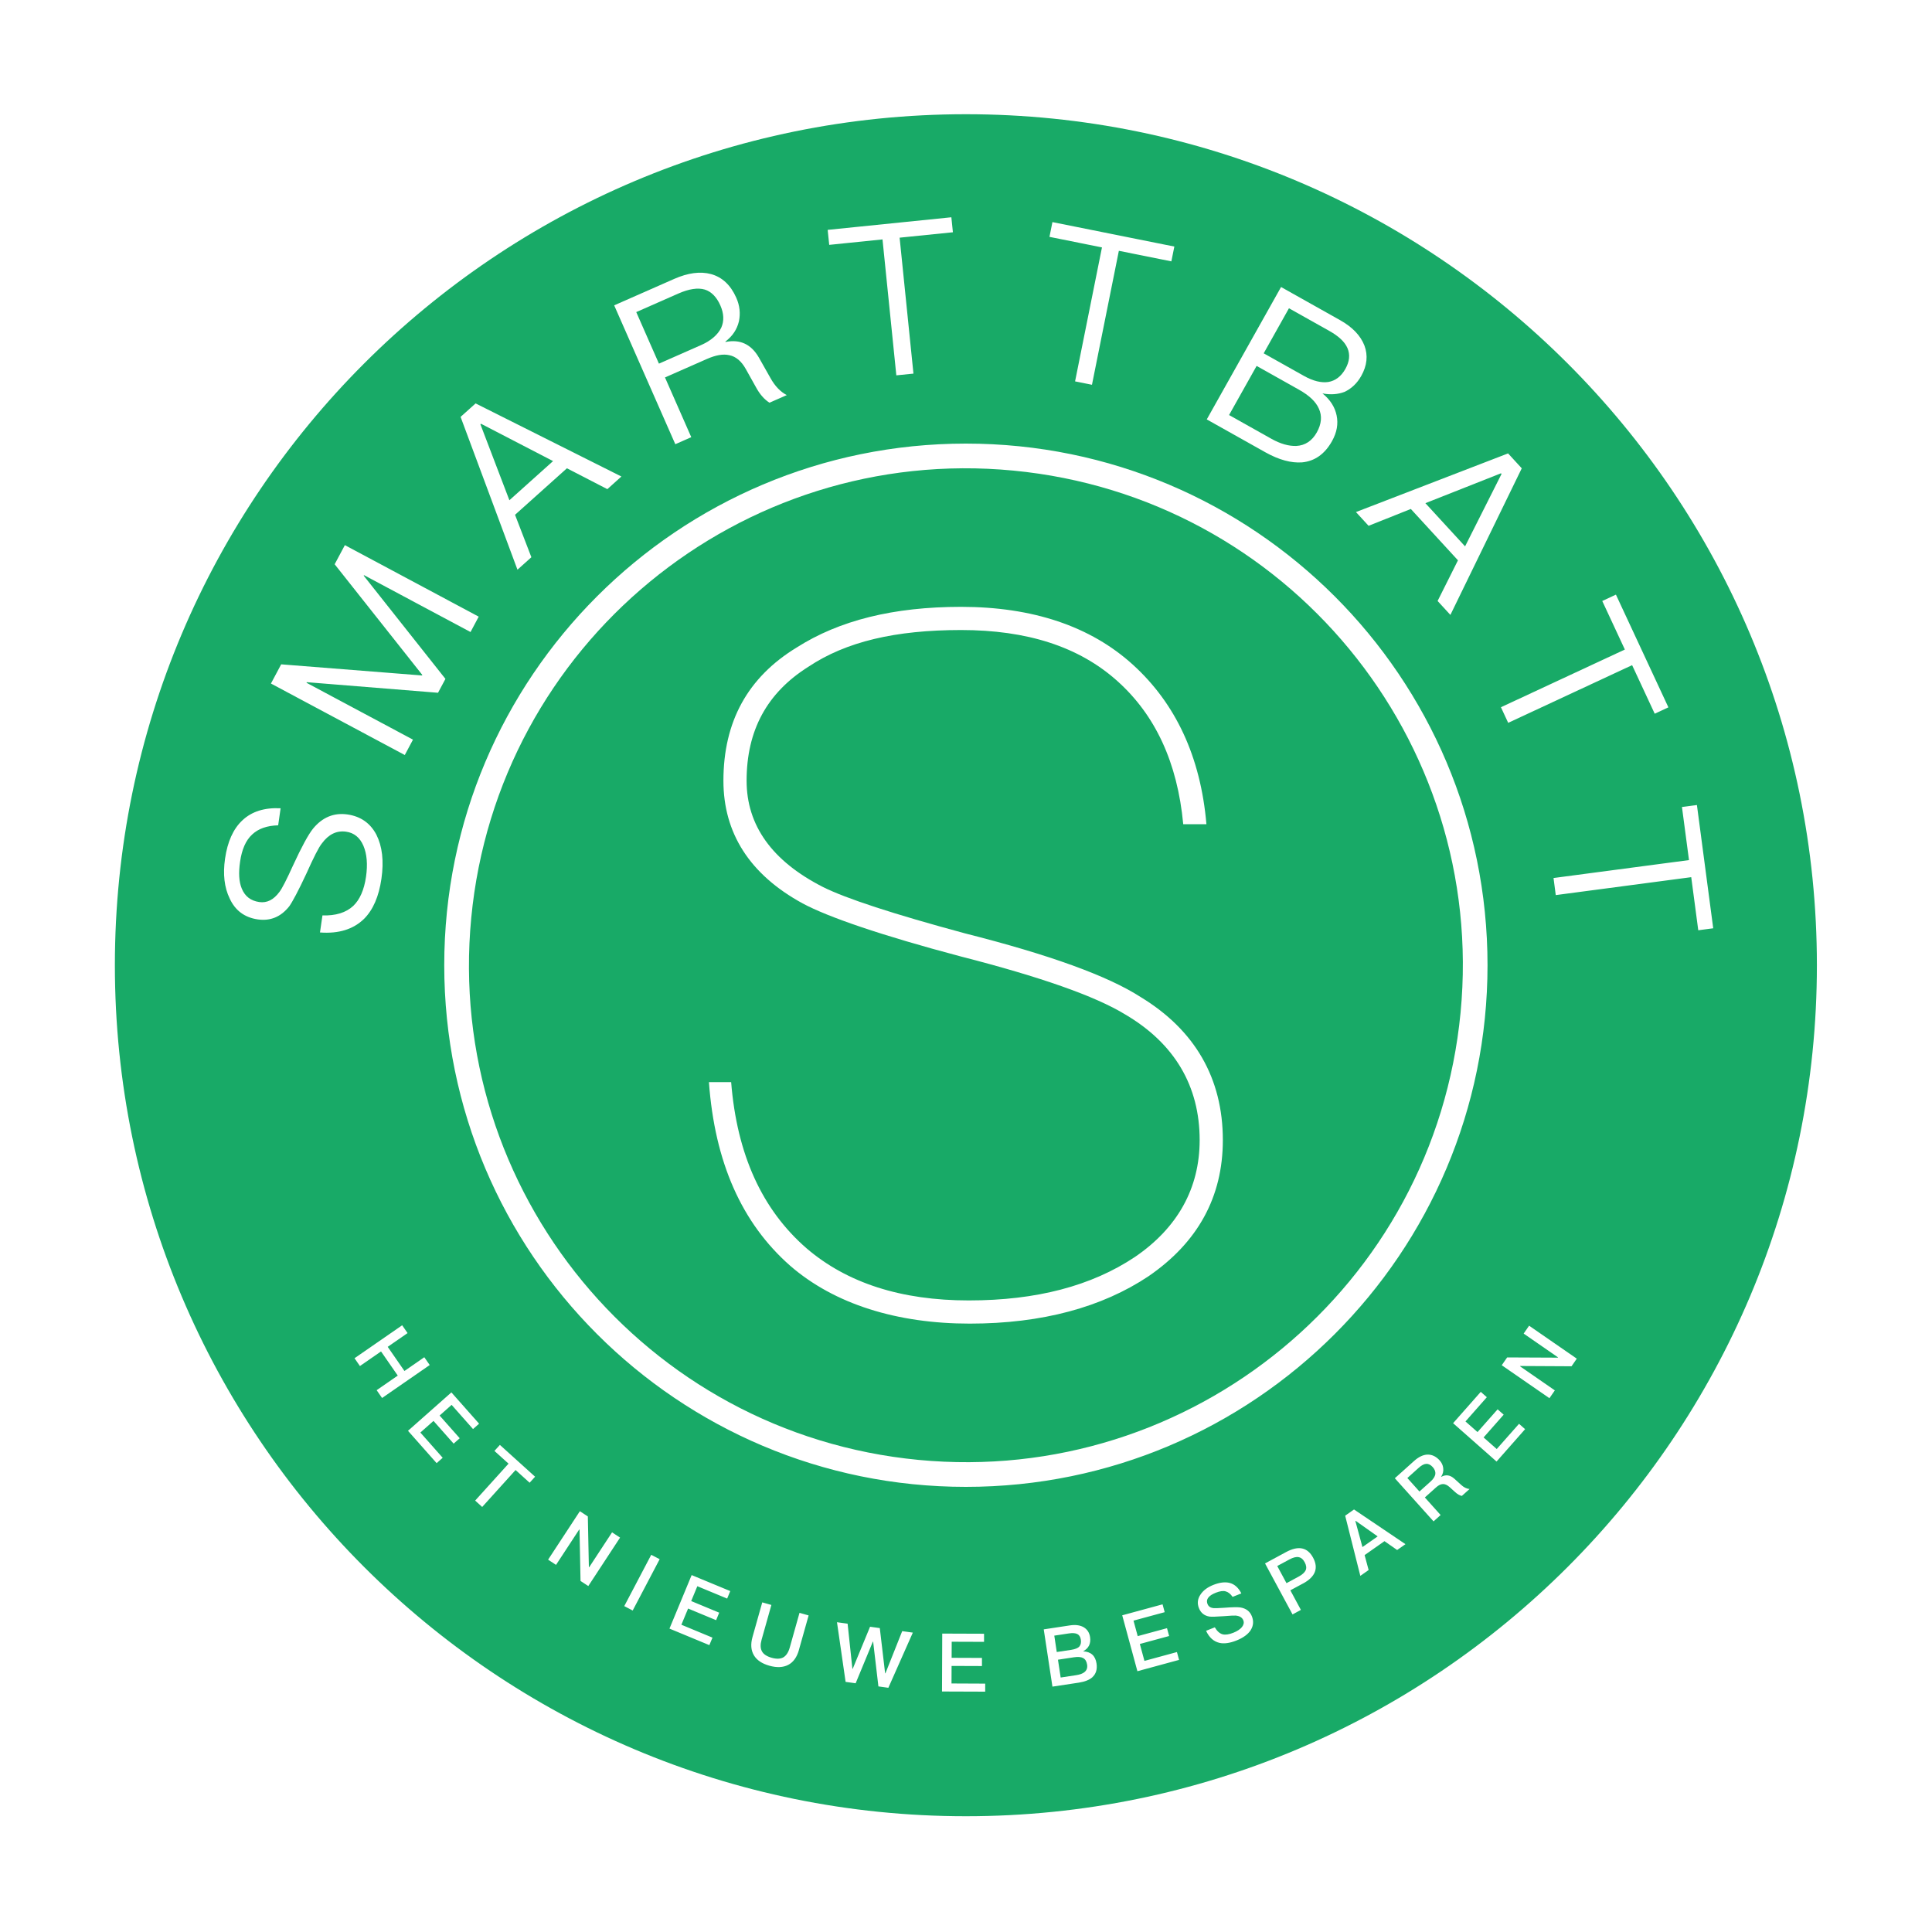 <?xml version="1.0" encoding="UTF-8"?>
<svg id="Laag_1" xmlns="http://www.w3.org/2000/svg" version="1.1" viewBox="0 0 500 500">
  <!-- Generator: Adobe Illustrator 29.7.1, SVG Export Plug-In . SVG Version: 2.1.1 Build 8)  -->
  <defs>
    <style>
      .st0 {
        fill: #18aa67;
      }
    </style>
  </defs>
  <g>
    <polygon class="st0" points="124.49 109.67 124.33 109.81 131.83 129.46 143.13 119.33 124.49 109.67"/>
    <path class="st0" d="M280.34,429.11c-.55-.3-1.37-.37-2.45-.2l-4.09.62.7,4.61,4.03-.61c.91-.14,1.62-.39,2.09-.76.61-.47.85-1.11.73-1.94-.13-.85-.47-1.41-1-1.72Z"/>
    <path class="st0" d="M279.33,426.12c.36-.42.51-1.01.39-1.78-.11-.71-.41-1.19-.88-1.44-.51-.26-1.24-.32-2.23-.17l-3.76.57.64,4.24,3.72-.56c1.04-.16,1.74-.45,2.12-.85Z"/>
    <path class="st0" d="M336.06,402.98c-.63-.11-1.43.1-2.37.61l-3.14,1.69,2.39,4.44,3.14-1.69c.96-.52,1.56-1.08,1.83-1.65.25-.59.17-1.28-.26-2.08-.43-.8-.97-1.22-1.59-1.31Z"/>
    <polygon class="st0" points="356.54 397.62 350.84 393.59 350.77 393.64 352.6 400.38 356.54 397.62"/>
    <path class="st0" d="M343.76,98.86c1.81-.31,3.32-1.42,4.42-3.38,1.08-1.92,1.26-3.71.55-5.37-.71-1.66-2.29-3.11-4.69-4.46l-10.46-5.87-6.54,11.66,10.41,5.84c2.4,1.35,4.52,1.84,6.3,1.58Z"/>
    <polygon class="st0" points="388.6 122.65 388.45 122.49 368.89 130.22 379.16 141.4 388.6 122.65"/>
    <path class="st0" d="M249.97,29.56c-121.63,0-220.24,98.6-220.24,220.24s98.6,220.24,220.24,220.24,220.24-98.6,220.24-220.24S371.61,29.56,249.97,29.56ZM414.66,155.54l3.54-1.65,13.58,29.17-3.54,1.65-5.85-12.57-32.07,14.93-1.88-4.04,32.07-14.93-5.85-12.57ZM393.83,121.2l-18.47,37.94-3.31-3.61,5.27-10.52-12.2-13.29-10.93,4.36-3.27-3.56,39.37-15.18,3.53,3.85ZM331.52,74.27l15.3,8.59c3.17,1.78,5.28,3.97,6.29,6.56.96,2.56.69,5.18-.82,7.87-1.08,1.92-2.55,3.3-4.33,4.13-1.75.66-3.66.79-5.71.39,2.04,1.65,3.23,3.58,3.67,5.72s.09,4.34-1.2,6.64c-1.88,3.36-4.48,5.18-7.75,5.49-2.77.21-5.95-.63-9.46-2.59l-15.2-8.53,19.22-34.25ZM272.38,57.48l31.54,6.33-.77,3.83-13.59-2.73-6.96,34.67-4.37-.88,6.96-34.67-13.59-2.73.77-3.83ZM246.21,56.22l.4,3.89-13.79,1.4,3.58,35.18-4.43.45-3.58-35.18-13.79,1.41-.4-3.88,32.01-3.26ZM174.46,72.19c3.57-1.57,6.75-2.01,9.54-1.26,2.87.78,5.08,2.81,6.55,6.13.89,2.01,1.11,4.02.69,6.07-.5,2.14-1.67,3.86-3.51,5.27l.04.1c3.76-.75,6.62.57,8.62,4.02l2.99,5.29c1.18,2.13,2.61,3.6,4.24,4.44l-4.48,1.97c-1.34-.85-2.53-2.19-3.57-4.14l-2.56-4.58c-1.13-2.03-2.57-3.25-4.28-3.58-1.61-.37-3.5-.02-5.76.97l-10.87,4.79,6.8,15.46-4.13,1.82-15.82-35.94,15.51-6.83ZM123.1,104.41l37.72,18.91-3.64,3.27-10.46-5.4-13.43,12.04,4.23,10.98-3.6,3.23-14.72-39.55,3.89-3.49ZM72.77,171.93l36.44,2.88.08-.14-22.68-28.64,2.64-4.95,34.64,18.51-2.12,3.98-27.56-14.72-.08.14,21.15,26.71-1.92,3.59-33.96-2.74-.08.15,27.56,14.72-2.12,3.98-34.64-18.5,2.64-4.95ZM82.81,241.32l.64-4.41c3.43.11,6.11-.73,7.97-2.46,1.67-1.59,2.81-4.1,3.31-7.58.45-3.16.23-5.86-.68-7.99-.92-2.13-2.41-3.35-4.48-3.64-2.45-.35-4.54.68-6.27,3.04-.81.99-2.14,3.64-4.01,7.81-2.09,4.48-3.61,7.31-4.44,8.47-2.17,2.74-4.89,3.85-8.15,3.38-3.38-.49-5.84-2.29-7.27-5.44-1.37-2.81-1.77-6.26-1.19-10.28.63-4.36,2.11-7.7,4.48-9.91,2.44-2.31,5.76-3.34,9.9-3.13l-.63,4.41c-2.9.08-5.13.87-6.73,2.37-1.67,1.54-2.67,3.89-3.13,7.05-.42,2.89-.3,5.18.44,6.95.82,2.01,2.32,3.17,4.55,3.49,1.96.28,3.7-.58,5.21-2.64.69-.9,1.85-3.18,3.48-6.78,2.26-4.9,4-8.09,5.21-9.59,2.42-2.93,5.38-4.17,8.92-3.66,3.38.49,5.9,2.24,7.47,5.24,1.51,3,1.97,6.78,1.3,11.41-.66,4.57-2.16,8.03-4.49,10.36-2.78,2.71-6.56,3.89-11.4,3.53ZM97.48,359.78l5.46-3.78-4.33-6.25-5.46,3.78-1.4-2.02,12.33-8.53,1.4,2.02-5.14,3.56,4.33,6.25,5.14-3.56,1.4,2.02-12.33,8.53-1.4-2.02ZM118.97,372.22l-1.57,1.39-5.21-5.88-3.4,3.01,5.78,6.53-1.57,1.39-7.41-8.37,11.23-9.94,7.17,8.1-1.57,1.39-5.54-6.26-3.11,2.76,5.21,5.88ZM137.07,383.73l-3.64-3.29-8.64,9.56-1.82-1.65,8.64-9.56-3.65-3.29,1.41-1.56,9.11,8.23-1.41,1.56ZM152.24,410.46l-2-1.31-.26-13.28-.07-.05-6.01,9.17-2.05-1.35,8.22-12.54,2.06,1.35.27,13.11.07.05,5.93-9.04,2.07,1.36-8.22,12.54ZM163.74,416.8l-2.18-1.14,6.98-13.28,2.18,1.14-6.98,13.28ZM188.19,413.71l-7.72-3.2-1.59,3.84,7.25,3.01-.8,1.94-7.25-3.01-1.74,4.19,8.05,3.34-.81,1.94-10.32-4.28,5.74-13.85,9.99,4.14-.8,1.94ZM206.76,427.02c-.53,1.88-1.46,3.17-2.79,3.86-1.32.67-2.94.74-4.84.21-1.92-.54-3.26-1.44-4-2.67-.79-1.31-.91-2.9-.38-4.78l2.52-8.95,2.36.67-2.53,8.99c-.35,1.25-.33,2.24.09,3.01.4.75,1.25,1.31,2.52,1.67,1.25.35,2.27.31,3.02-.11.74-.45,1.3-1.27,1.65-2.52l2.53-9,2.36.67-2.52,8.95ZM229.91,436.8l-2.58-.36-1.36-11.57h-.08s-4.45,10.76-4.45,10.76l-2.6-.36-2.23-15.44,2.75.38,1.24,11.68h.08s4.49-10.89,4.49-10.89l2.52.35,1.38,11.7h.08s4.34-10.91,4.34-10.91l2.75.38-6.33,14.27ZM254.96,437.8l-11.17-.04.06-14.99,10.82.04v2.1s-8.37-.03-8.37-.03l-.02,4.16,7.85.03v2.1s-7.86-.03-7.86-.03l-.02,4.54,8.72.04v2.1ZM282.74,434.04c-.78.71-1.99,1.19-3.56,1.43l-6.81,1.03-2.25-14.82,6.79-1.03c1.47-.22,2.69-.05,3.63.53.87.55,1.4,1.38,1.57,2.5.13.83.03,1.57-.28,2.21-.31.6-.81,1.08-1.52,1.48,1,.04,1.79.32,2.38.85.57.51.94,1.28,1.09,2.28.23,1.49-.13,2.67-1.04,3.53ZM294.36,432.51l-3.93-14.47,10.44-2.84.55,2.03-8.07,2.19,1.09,4.01,7.58-2.06.55,2.03-7.58,2.06,1.19,4.38,8.41-2.29.55,2.03-10.78,2.93ZM323.71,421.84c-.7,1.09-1.93,2.01-3.71,2.72-1.72.68-3.19.89-4.41.61-1.5-.35-2.65-1.38-3.46-3.12l2.26-.9c.58.99,1.25,1.6,2.03,1.81.7.17,1.63.05,2.78-.41,1.01-.4,1.76-.91,2.22-1.47.45-.58.58-1.16.35-1.74-.29-.74-.98-1.15-2.01-1.23-.33-.03-1.35.02-3.08.16-1.93.14-3.16.17-3.67.1-1.33-.22-2.23-.94-2.72-2.17-.49-1.23-.37-2.41.4-3.53.7-1.07,1.8-1.89,3.3-2.49,1.64-.65,3.06-.83,4.25-.52,1.26.33,2.28,1.24,3.02,2.71l-2.26.9c-.54-.78-1.16-1.26-1.81-1.43-.66-.19-1.51-.05-2.53.35-.88.35-1.5.73-1.86,1.17-.47.53-.55,1.12-.28,1.79.23.58.74.95,1.54,1.03.35.04,1.27.01,2.72-.09,2.13-.17,3.52-.18,4.19-.09,1.5.24,2.5.99,3.01,2.28.5,1.25.41,2.44-.28,3.55ZM337.21,409.81l-3.27,1.76,2.73,5.07-2.16,1.17-7.12-13.2,5.47-2.95c3.18-1.71,5.52-1.23,6.97,1.47,1.46,2.72.59,4.95-2.62,6.69ZM249.97,384.8c-74.56,0-135-60.44-135-135s60.44-135,135-135,135,60.44,135,135-60.44,135-135,135ZM361.58,401.14l-3.28-2.29-5.14,3.61,1.04,3.86-2.15,1.51-3.92-15.57,2.29-1.61,13.31,8.98-2.15,1.51ZM378.35,387.15c-.57-.11-1.17-.45-1.79-1.02l-1.38-1.25c-.61-.55-1.19-.82-1.74-.81-.58.01-1.18.32-1.8.88l-2.89,2.59,4.08,4.55-1.83,1.64-10.02-11.16,4.97-4.46c1.14-1.02,2.27-1.59,3.39-1.66,1.19-.05,2.28.44,3.24,1.5.52.58.83,1.23.92,1.97.11.81-.08,1.57-.54,2.26l.03.03c1.17-.65,2.29-.5,3.39.48l1.8,1.63c.68.63,1.4.97,2.14,1.04l-1.99,1.78ZM387.3,378.24l-11.24-9.92,7.16-8.11,1.57,1.39-5.53,6.27,3.12,2.75,5.2-5.89,1.57,1.39-5.2,5.89,3.4,3,5.77-6.53,1.57,1.39-7.39,8.38ZM406.71,353.59l-13.29-.07-.05.07,9.02,6.24-1.4,2.02-12.34-8.53,1.4-2.02,13.12.06.05-.07-8.9-6.16,1.41-2.04,12.34,8.53-1.36,1.97ZM437.69,227.01l-35.06,4.64-.58-4.42,35.06-4.64-1.82-13.74,3.87-.51,4.22,31.9-3.87.51-1.82-13.74Z"/>
    <path class="st0" d="M369.12,378.84c-.6.03-1.26.39-2.01,1.07l-2.89,2.6,3.13,3.49,2.89-2.59c.72-.65,1.13-1.29,1.23-1.93.06-.62-.16-1.21-.66-1.78-.55-.61-1.11-.89-1.69-.85Z"/>
    <path class="st0" d="M186.67,84.78c.75-1.71.69-3.61-.24-5.73-.97-2.21-2.36-3.59-4.03-4.11-1.8-.53-4.1-.18-6.87,1.04l-10.87,4.79,5.87,13.34,10.87-4.79c2.62-1.15,4.39-2.71,5.27-4.54Z"/>
    <path class="st0" d="M335.48,115.41c2.27-.11,4.08-1.31,5.31-3.51,1.24-2.21,1.39-4.27.54-6.13-.8-1.84-2.54-3.45-5.18-4.93l-10.94-6.14-7.13,12.71,10.94,6.14c2.4,1.35,4.54,1.92,6.46,1.86Z"/>
  </g>
  <path class="st0" d="M262.26,121.79c-70.7-6.79-133.52,45.03-140.3,115.73s45.03,133.52,115.73,140.3,133.52-45.03,140.3-115.73c6.79-70.7-45.03-133.52-115.73-140.3ZM297.22,330.3c-12,8-27.5,12.25-46.25,12.25s-35-5-46.5-15c-12.5-11-19.5-26.75-21-47.5h5.75c1.5,18.75,8,33,19.5,43,10.5,9,24.5,13.5,42,13.5s31.75-3.75,43-11.25c11-7.5,16.75-17.75,16.75-30.25,0-14-6.5-25-19.25-32.5-7.75-4.75-22-9.75-42.5-15-20.75-5.5-34.5-10.25-41-13.75-13.75-7.5-20.5-18.25-20.5-31.75,0-15.25,6.25-26.75,19-34.5,11-7,25-10.5,42.5-10.5,18.5,0,33.5,5,44.5,15s17.5,23.75,19,41.25h-6c-1.5-16-7.25-28.25-17-37-10-9-23.5-13.25-40.5-13.25s-29.75,3-39.5,9.5c-10.75,6.75-16,16.5-16,29.5,0,11.5,6.5,20.75,19.75,27.5,6,3,18.25,7,36.75,12,21.75,5.5,37,11,45.5,16.5,14,8.5,21.25,21,21.25,37,0,14.75-6.5,26.5-19.25,35.25Z"/>
</svg>